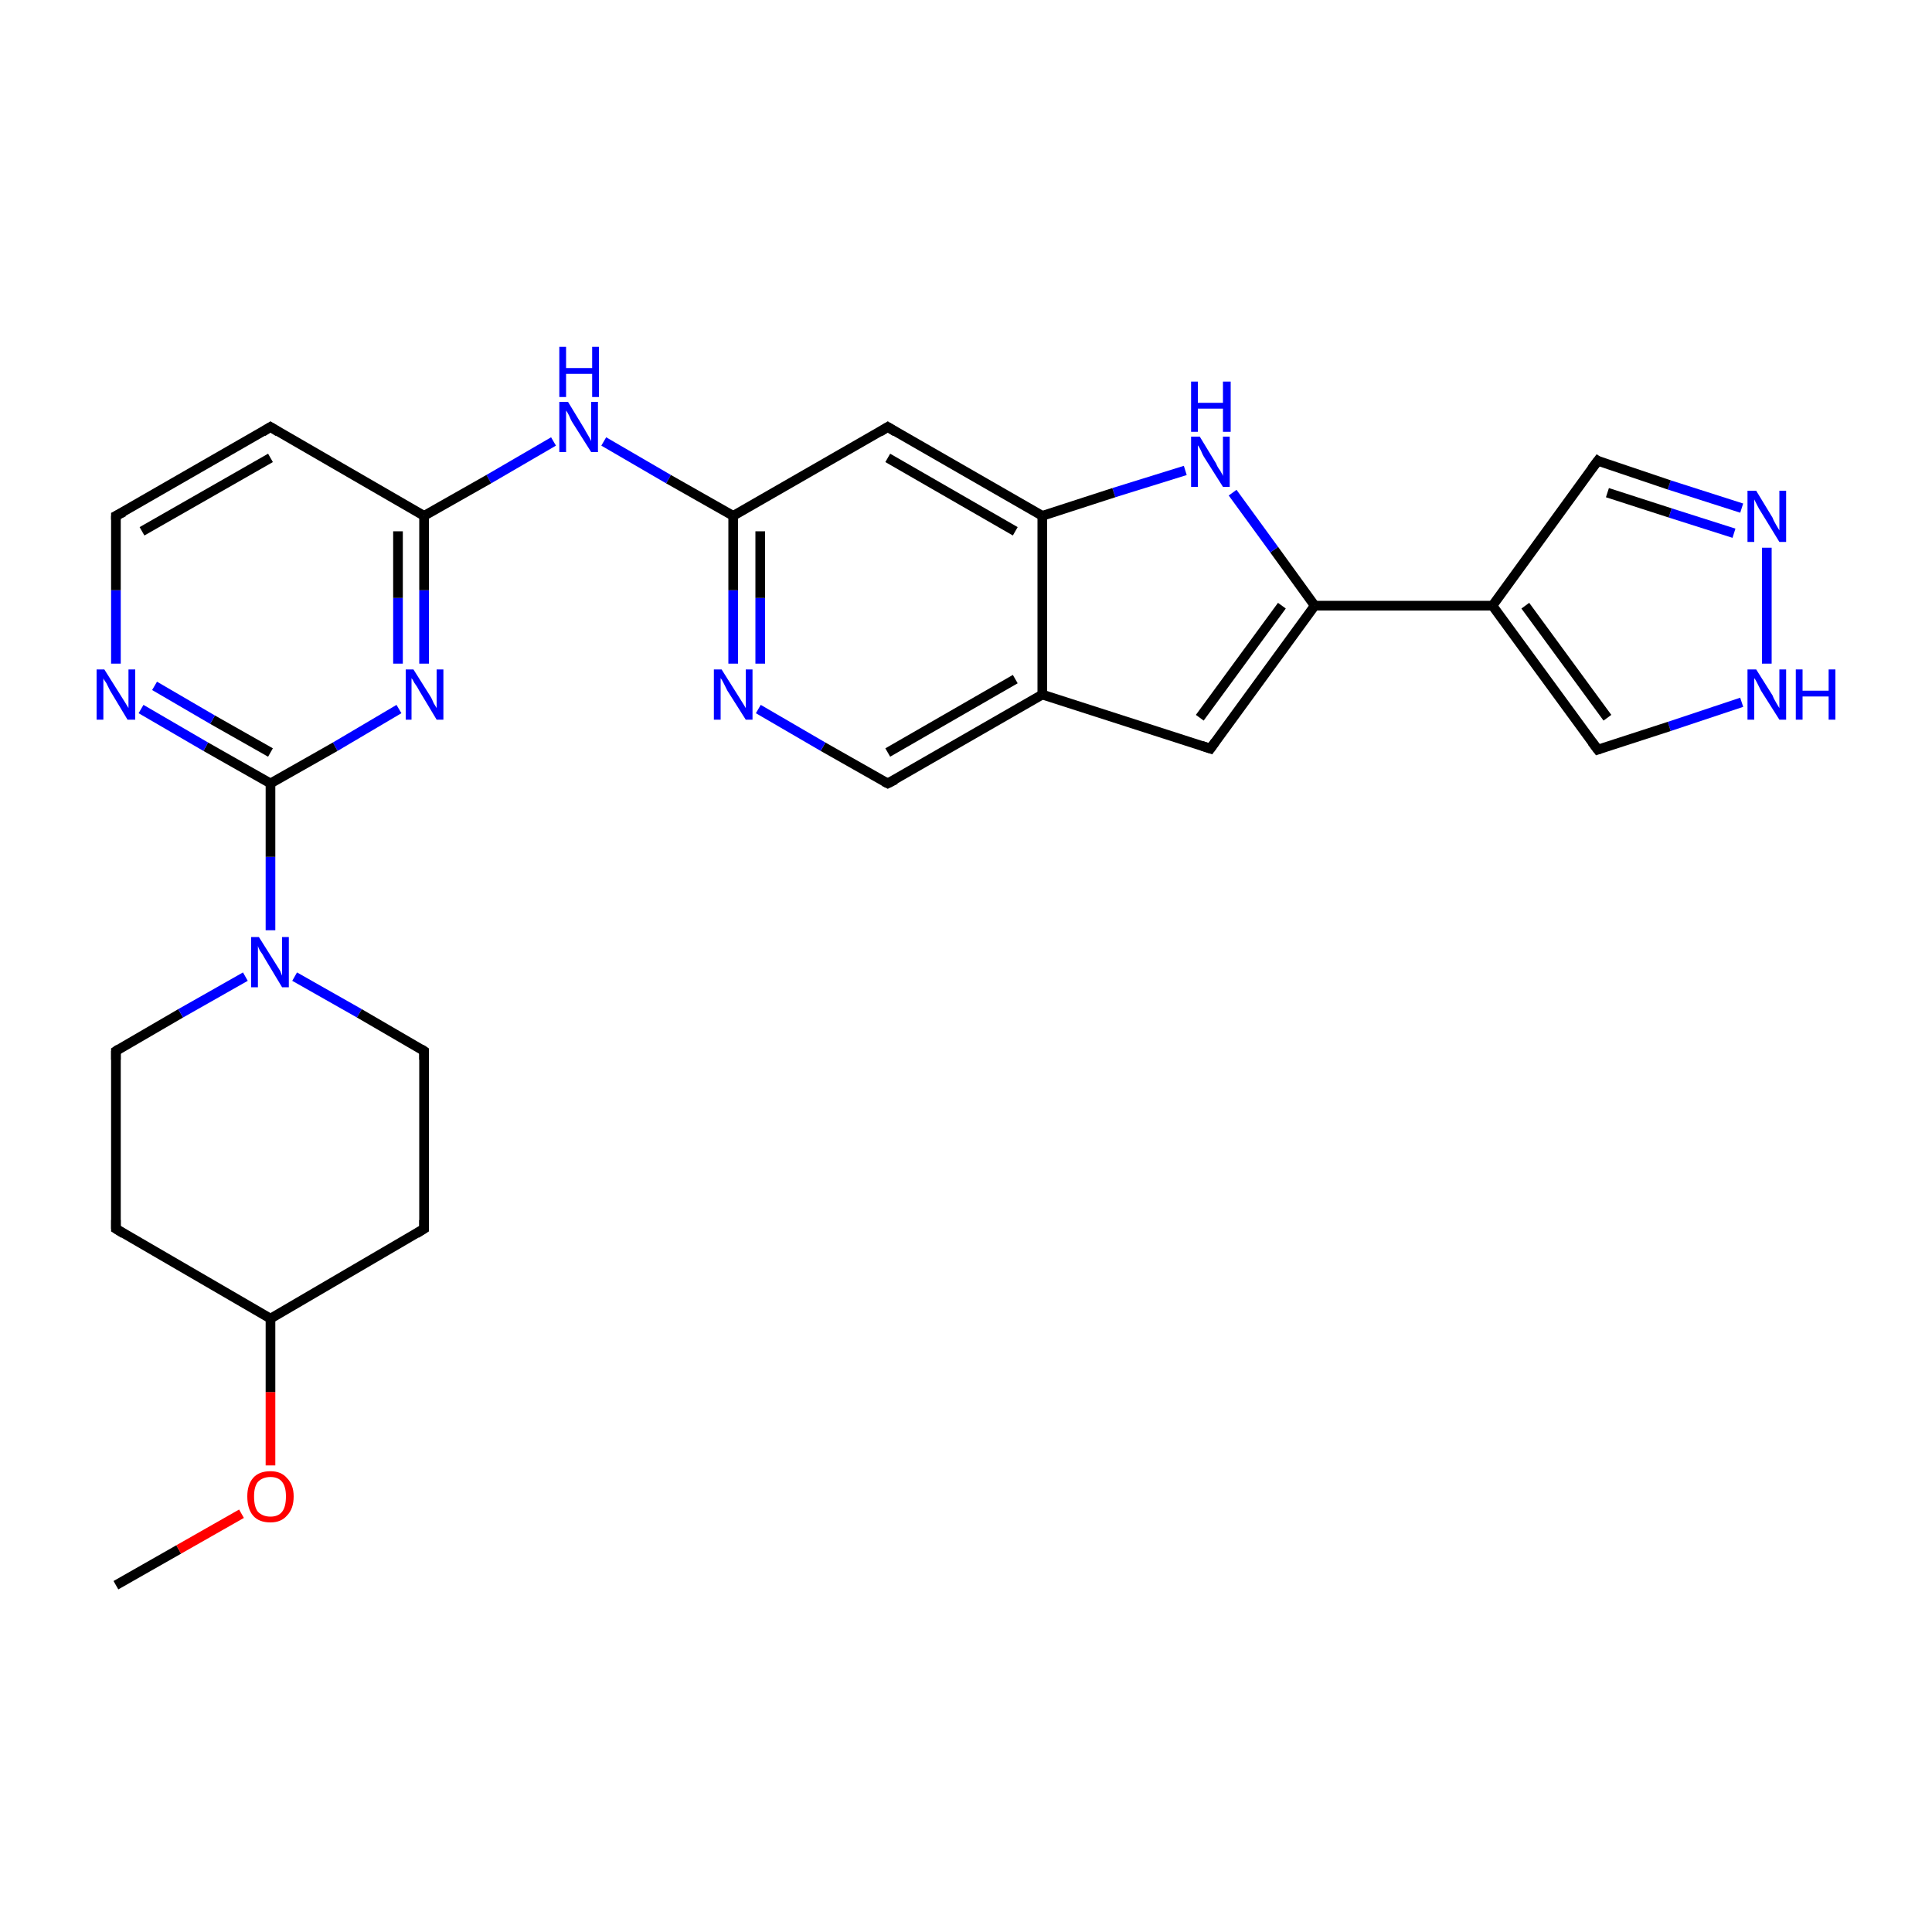 <?xml version='1.0' encoding='iso-8859-1'?>
<svg version='1.1' baseProfile='full'
              xmlns='http://www.w3.org/2000/svg'
                      xmlns:rdkit='http://www.rdkit.org/xml'
                      xmlns:xlink='http://www.w3.org/1999/xlink'
                  xml:space='preserve'
width='200px' height='200px' viewBox='0 0 200 200'>
<!-- END OF HEADER -->
<rect style='opacity:1.0;fill:#FFFFFF;stroke:none' width='200.0' height='200.0' x='0.0' y='0.0'> </rect>
<path class='bond-0 atom-24 atom-25' d='M 182.9,68.7 L 182.9,56.7' style='fill:none;fill-rule:evenodd;stroke:#0000FF;stroke-width:1.0px;stroke-linecap:butt;stroke-linejoin:miter;stroke-opacity:1' />
<path class='bond-1 atom-24 atom-23' d='M 180.3,72.7 L 172.8,75.2' style='fill:none;fill-rule:evenodd;stroke:#0000FF;stroke-width:1.0px;stroke-linecap:butt;stroke-linejoin:miter;stroke-opacity:1' />
<path class='bond-1 atom-24 atom-23' d='M 172.8,75.2 L 165.4,77.6' style='fill:none;fill-rule:evenodd;stroke:#000000;stroke-width:1.0px;stroke-linecap:butt;stroke-linejoin:miter;stroke-opacity:1' />
<path class='bond-2 atom-25 atom-26' d='M 180.3,52.6 L 172.8,50.2' style='fill:none;fill-rule:evenodd;stroke:#0000FF;stroke-width:1.0px;stroke-linecap:butt;stroke-linejoin:miter;stroke-opacity:1' />
<path class='bond-2 atom-25 atom-26' d='M 172.8,50.2 L 165.4,47.7' style='fill:none;fill-rule:evenodd;stroke:#000000;stroke-width:1.0px;stroke-linecap:butt;stroke-linejoin:miter;stroke-opacity:1' />
<path class='bond-2 atom-25 atom-26' d='M 179.5,55.2 L 172.9,53.1' style='fill:none;fill-rule:evenodd;stroke:#0000FF;stroke-width:1.0px;stroke-linecap:butt;stroke-linejoin:miter;stroke-opacity:1' />
<path class='bond-2 atom-25 atom-26' d='M 172.9,53.1 L 166.4,51.0' style='fill:none;fill-rule:evenodd;stroke:#000000;stroke-width:1.0px;stroke-linecap:butt;stroke-linejoin:miter;stroke-opacity:1' />
<path class='bond-3 atom-23 atom-22' d='M 165.4,77.6 L 154.5,62.7' style='fill:none;fill-rule:evenodd;stroke:#000000;stroke-width:1.0px;stroke-linecap:butt;stroke-linejoin:miter;stroke-opacity:1' />
<path class='bond-3 atom-23 atom-22' d='M 166.4,74.3 L 157.9,62.7' style='fill:none;fill-rule:evenodd;stroke:#000000;stroke-width:1.0px;stroke-linecap:butt;stroke-linejoin:miter;stroke-opacity:1' />
<path class='bond-4 atom-26 atom-22' d='M 165.4,47.7 L 154.5,62.7' style='fill:none;fill-rule:evenodd;stroke:#000000;stroke-width:1.0px;stroke-linecap:butt;stroke-linejoin:miter;stroke-opacity:1' />
<path class='bond-5 atom-22 atom-20' d='M 154.5,62.7 L 136.1,62.7' style='fill:none;fill-rule:evenodd;stroke:#000000;stroke-width:1.0px;stroke-linecap:butt;stroke-linejoin:miter;stroke-opacity:1' />
<path class='bond-6 atom-20 atom-19' d='M 136.1,62.7 L 125.3,77.5' style='fill:none;fill-rule:evenodd;stroke:#000000;stroke-width:1.0px;stroke-linecap:butt;stroke-linejoin:miter;stroke-opacity:1' />
<path class='bond-6 atom-20 atom-19' d='M 132.7,62.7 L 124.2,74.3' style='fill:none;fill-rule:evenodd;stroke:#000000;stroke-width:1.0px;stroke-linecap:butt;stroke-linejoin:miter;stroke-opacity:1' />
<path class='bond-7 atom-20 atom-21' d='M 136.1,62.7 L 131.9,56.9' style='fill:none;fill-rule:evenodd;stroke:#000000;stroke-width:1.0px;stroke-linecap:butt;stroke-linejoin:miter;stroke-opacity:1' />
<path class='bond-7 atom-20 atom-21' d='M 131.9,56.9 L 127.6,51.0' style='fill:none;fill-rule:evenodd;stroke:#0000FF;stroke-width:1.0px;stroke-linecap:butt;stroke-linejoin:miter;stroke-opacity:1' />
<path class='bond-8 atom-19 atom-18' d='M 125.3,77.5 L 107.9,71.9' style='fill:none;fill-rule:evenodd;stroke:#000000;stroke-width:1.0px;stroke-linecap:butt;stroke-linejoin:miter;stroke-opacity:1' />
<path class='bond-9 atom-21 atom-17' d='M 122.7,48.7 L 115.3,51.0' style='fill:none;fill-rule:evenodd;stroke:#0000FF;stroke-width:1.0px;stroke-linecap:butt;stroke-linejoin:miter;stroke-opacity:1' />
<path class='bond-9 atom-21 atom-17' d='M 115.3,51.0 L 107.9,53.4' style='fill:none;fill-rule:evenodd;stroke:#000000;stroke-width:1.0px;stroke-linecap:butt;stroke-linejoin:miter;stroke-opacity:1' />
<path class='bond-10 atom-18 atom-17' d='M 107.9,71.9 L 107.9,53.4' style='fill:none;fill-rule:evenodd;stroke:#000000;stroke-width:1.0px;stroke-linecap:butt;stroke-linejoin:miter;stroke-opacity:1' />
<path class='bond-11 atom-18 atom-27' d='M 107.9,71.9 L 91.9,81.1' style='fill:none;fill-rule:evenodd;stroke:#000000;stroke-width:1.0px;stroke-linecap:butt;stroke-linejoin:miter;stroke-opacity:1' />
<path class='bond-11 atom-18 atom-27' d='M 105.1,70.3 L 91.9,77.9' style='fill:none;fill-rule:evenodd;stroke:#000000;stroke-width:1.0px;stroke-linecap:butt;stroke-linejoin:miter;stroke-opacity:1' />
<path class='bond-12 atom-17 atom-16' d='M 107.9,53.4 L 91.9,44.2' style='fill:none;fill-rule:evenodd;stroke:#000000;stroke-width:1.0px;stroke-linecap:butt;stroke-linejoin:miter;stroke-opacity:1' />
<path class='bond-12 atom-17 atom-16' d='M 105.1,55.0 L 91.9,47.4' style='fill:none;fill-rule:evenodd;stroke:#000000;stroke-width:1.0px;stroke-linecap:butt;stroke-linejoin:miter;stroke-opacity:1' />
<path class='bond-13 atom-27 atom-28' d='M 91.9,81.1 L 85.2,77.3' style='fill:none;fill-rule:evenodd;stroke:#000000;stroke-width:1.0px;stroke-linecap:butt;stroke-linejoin:miter;stroke-opacity:1' />
<path class='bond-13 atom-27 atom-28' d='M 85.2,77.3 L 78.5,73.4' style='fill:none;fill-rule:evenodd;stroke:#0000FF;stroke-width:1.0px;stroke-linecap:butt;stroke-linejoin:miter;stroke-opacity:1' />
<path class='bond-14 atom-16 atom-15' d='M 91.9,44.2 L 75.9,53.4' style='fill:none;fill-rule:evenodd;stroke:#000000;stroke-width:1.0px;stroke-linecap:butt;stroke-linejoin:miter;stroke-opacity:1' />
<path class='bond-15 atom-28 atom-15' d='M 75.9,68.7 L 75.9,61.1' style='fill:none;fill-rule:evenodd;stroke:#0000FF;stroke-width:1.0px;stroke-linecap:butt;stroke-linejoin:miter;stroke-opacity:1' />
<path class='bond-15 atom-28 atom-15' d='M 75.9,61.1 L 75.9,53.4' style='fill:none;fill-rule:evenodd;stroke:#000000;stroke-width:1.0px;stroke-linecap:butt;stroke-linejoin:miter;stroke-opacity:1' />
<path class='bond-15 atom-28 atom-15' d='M 78.7,68.7 L 78.7,61.9' style='fill:none;fill-rule:evenodd;stroke:#0000FF;stroke-width:1.0px;stroke-linecap:butt;stroke-linejoin:miter;stroke-opacity:1' />
<path class='bond-15 atom-28 atom-15' d='M 78.7,61.9 L 78.7,55.0' style='fill:none;fill-rule:evenodd;stroke:#000000;stroke-width:1.0px;stroke-linecap:butt;stroke-linejoin:miter;stroke-opacity:1' />
<path class='bond-16 atom-9 atom-10' d='M 12.0,164.1 L 18.5,160.4' style='fill:none;fill-rule:evenodd;stroke:#000000;stroke-width:1.0px;stroke-linecap:butt;stroke-linejoin:miter;stroke-opacity:1' />
<path class='bond-16 atom-9 atom-10' d='M 18.5,160.4 L 25.0,156.7' style='fill:none;fill-rule:evenodd;stroke:#FF0000;stroke-width:1.0px;stroke-linecap:butt;stroke-linejoin:miter;stroke-opacity:1' />
<path class='bond-17 atom-15 atom-14' d='M 75.9,53.4 L 69.2,49.6' style='fill:none;fill-rule:evenodd;stroke:#000000;stroke-width:1.0px;stroke-linecap:butt;stroke-linejoin:miter;stroke-opacity:1' />
<path class='bond-17 atom-15 atom-14' d='M 69.2,49.6 L 62.5,45.7' style='fill:none;fill-rule:evenodd;stroke:#0000FF;stroke-width:1.0px;stroke-linecap:butt;stroke-linejoin:miter;stroke-opacity:1' />
<path class='bond-18 atom-0 atom-1' d='M 12.0,127.2 L 12.0,108.8' style='fill:none;fill-rule:evenodd;stroke:#000000;stroke-width:1.0px;stroke-linecap:butt;stroke-linejoin:miter;stroke-opacity:1' />
<path class='bond-19 atom-0 atom-8' d='M 12.0,127.2 L 28.0,136.5' style='fill:none;fill-rule:evenodd;stroke:#000000;stroke-width:1.0px;stroke-linecap:butt;stroke-linejoin:miter;stroke-opacity:1' />
<path class='bond-20 atom-10 atom-8' d='M 28.0,151.7 L 28.0,144.1' style='fill:none;fill-rule:evenodd;stroke:#FF0000;stroke-width:1.0px;stroke-linecap:butt;stroke-linejoin:miter;stroke-opacity:1' />
<path class='bond-20 atom-10 atom-8' d='M 28.0,144.1 L 28.0,136.5' style='fill:none;fill-rule:evenodd;stroke:#000000;stroke-width:1.0px;stroke-linecap:butt;stroke-linejoin:miter;stroke-opacity:1' />
<path class='bond-21 atom-1 atom-11' d='M 12.0,108.8 L 18.7,104.9' style='fill:none;fill-rule:evenodd;stroke:#000000;stroke-width:1.0px;stroke-linecap:butt;stroke-linejoin:miter;stroke-opacity:1' />
<path class='bond-21 atom-1 atom-11' d='M 18.7,104.9 L 25.4,101.1' style='fill:none;fill-rule:evenodd;stroke:#0000FF;stroke-width:1.0px;stroke-linecap:butt;stroke-linejoin:miter;stroke-opacity:1' />
<path class='bond-22 atom-8 atom-4' d='M 28.0,136.5 L 43.9,127.2' style='fill:none;fill-rule:evenodd;stroke:#000000;stroke-width:1.0px;stroke-linecap:butt;stroke-linejoin:miter;stroke-opacity:1' />
<path class='bond-23 atom-14 atom-7' d='M 57.3,45.7 L 50.6,49.6' style='fill:none;fill-rule:evenodd;stroke:#0000FF;stroke-width:1.0px;stroke-linecap:butt;stroke-linejoin:miter;stroke-opacity:1' />
<path class='bond-23 atom-14 atom-7' d='M 50.6,49.6 L 43.9,53.4' style='fill:none;fill-rule:evenodd;stroke:#000000;stroke-width:1.0px;stroke-linecap:butt;stroke-linejoin:miter;stroke-opacity:1' />
<path class='bond-24 atom-13 atom-7' d='M 43.9,68.7 L 43.9,61.1' style='fill:none;fill-rule:evenodd;stroke:#0000FF;stroke-width:1.0px;stroke-linecap:butt;stroke-linejoin:miter;stroke-opacity:1' />
<path class='bond-24 atom-13 atom-7' d='M 43.9,61.1 L 43.9,53.4' style='fill:none;fill-rule:evenodd;stroke:#000000;stroke-width:1.0px;stroke-linecap:butt;stroke-linejoin:miter;stroke-opacity:1' />
<path class='bond-24 atom-13 atom-7' d='M 41.2,68.7 L 41.2,61.9' style='fill:none;fill-rule:evenodd;stroke:#0000FF;stroke-width:1.0px;stroke-linecap:butt;stroke-linejoin:miter;stroke-opacity:1' />
<path class='bond-24 atom-13 atom-7' d='M 41.2,61.9 L 41.2,55.0' style='fill:none;fill-rule:evenodd;stroke:#000000;stroke-width:1.0px;stroke-linecap:butt;stroke-linejoin:miter;stroke-opacity:1' />
<path class='bond-25 atom-13 atom-5' d='M 41.3,73.4 L 34.7,77.3' style='fill:none;fill-rule:evenodd;stroke:#0000FF;stroke-width:1.0px;stroke-linecap:butt;stroke-linejoin:miter;stroke-opacity:1' />
<path class='bond-25 atom-13 atom-5' d='M 34.7,77.3 L 28.0,81.1' style='fill:none;fill-rule:evenodd;stroke:#000000;stroke-width:1.0px;stroke-linecap:butt;stroke-linejoin:miter;stroke-opacity:1' />
<path class='bond-26 atom-11 atom-5' d='M 28.0,96.3 L 28.0,88.7' style='fill:none;fill-rule:evenodd;stroke:#0000FF;stroke-width:1.0px;stroke-linecap:butt;stroke-linejoin:miter;stroke-opacity:1' />
<path class='bond-26 atom-11 atom-5' d='M 28.0,88.7 L 28.0,81.1' style='fill:none;fill-rule:evenodd;stroke:#000000;stroke-width:1.0px;stroke-linecap:butt;stroke-linejoin:miter;stroke-opacity:1' />
<path class='bond-27 atom-11 atom-3' d='M 30.5,101.1 L 37.2,104.9' style='fill:none;fill-rule:evenodd;stroke:#0000FF;stroke-width:1.0px;stroke-linecap:butt;stroke-linejoin:miter;stroke-opacity:1' />
<path class='bond-27 atom-11 atom-3' d='M 37.2,104.9 L 43.9,108.8' style='fill:none;fill-rule:evenodd;stroke:#000000;stroke-width:1.0px;stroke-linecap:butt;stroke-linejoin:miter;stroke-opacity:1' />
<path class='bond-28 atom-4 atom-3' d='M 43.9,127.2 L 43.9,108.8' style='fill:none;fill-rule:evenodd;stroke:#000000;stroke-width:1.0px;stroke-linecap:butt;stroke-linejoin:miter;stroke-opacity:1' />
<path class='bond-29 atom-7 atom-6' d='M 43.9,53.4 L 28.0,44.2' style='fill:none;fill-rule:evenodd;stroke:#000000;stroke-width:1.0px;stroke-linecap:butt;stroke-linejoin:miter;stroke-opacity:1' />
<path class='bond-30 atom-5 atom-12' d='M 28.0,81.1 L 21.3,77.3' style='fill:none;fill-rule:evenodd;stroke:#000000;stroke-width:1.0px;stroke-linecap:butt;stroke-linejoin:miter;stroke-opacity:1' />
<path class='bond-30 atom-5 atom-12' d='M 21.3,77.3 L 14.6,73.4' style='fill:none;fill-rule:evenodd;stroke:#0000FF;stroke-width:1.0px;stroke-linecap:butt;stroke-linejoin:miter;stroke-opacity:1' />
<path class='bond-30 atom-5 atom-12' d='M 28.0,77.9 L 22.0,74.5' style='fill:none;fill-rule:evenodd;stroke:#000000;stroke-width:1.0px;stroke-linecap:butt;stroke-linejoin:miter;stroke-opacity:1' />
<path class='bond-30 atom-5 atom-12' d='M 22.0,74.5 L 16.0,71.0' style='fill:none;fill-rule:evenodd;stroke:#0000FF;stroke-width:1.0px;stroke-linecap:butt;stroke-linejoin:miter;stroke-opacity:1' />
<path class='bond-31 atom-6 atom-2' d='M 28.0,44.2 L 12.0,53.4' style='fill:none;fill-rule:evenodd;stroke:#000000;stroke-width:1.0px;stroke-linecap:butt;stroke-linejoin:miter;stroke-opacity:1' />
<path class='bond-31 atom-6 atom-2' d='M 28.0,47.4 L 14.7,55.0' style='fill:none;fill-rule:evenodd;stroke:#000000;stroke-width:1.0px;stroke-linecap:butt;stroke-linejoin:miter;stroke-opacity:1' />
<path class='bond-32 atom-12 atom-2' d='M 12.0,68.7 L 12.0,61.1' style='fill:none;fill-rule:evenodd;stroke:#0000FF;stroke-width:1.0px;stroke-linecap:butt;stroke-linejoin:miter;stroke-opacity:1' />
<path class='bond-32 atom-12 atom-2' d='M 12.0,61.1 L 12.0,53.4' style='fill:none;fill-rule:evenodd;stroke:#000000;stroke-width:1.0px;stroke-linecap:butt;stroke-linejoin:miter;stroke-opacity:1' />
<path d='M 12.0,126.3 L 12.0,127.2 L 12.8,127.7' style='fill:none;stroke:#000000;stroke-width:1.0px;stroke-linecap:butt;stroke-linejoin:miter;stroke-opacity:1;' />
<path d='M 12.0,109.7 L 12.0,108.8 L 12.3,108.6' style='fill:none;stroke:#000000;stroke-width:1.0px;stroke-linecap:butt;stroke-linejoin:miter;stroke-opacity:1;' />
<path d='M 12.8,53.0 L 12.0,53.4 L 12.0,53.8' style='fill:none;stroke:#000000;stroke-width:1.0px;stroke-linecap:butt;stroke-linejoin:miter;stroke-opacity:1;' />
<path d='M 43.6,108.6 L 43.9,108.8 L 43.9,109.7' style='fill:none;stroke:#000000;stroke-width:1.0px;stroke-linecap:butt;stroke-linejoin:miter;stroke-opacity:1;' />
<path d='M 43.1,127.7 L 43.9,127.2 L 43.9,126.3' style='fill:none;stroke:#000000;stroke-width:1.0px;stroke-linecap:butt;stroke-linejoin:miter;stroke-opacity:1;' />
<path d='M 28.8,44.7 L 28.0,44.2 L 27.2,44.7' style='fill:none;stroke:#000000;stroke-width:1.0px;stroke-linecap:butt;stroke-linejoin:miter;stroke-opacity:1;' />
<path d='M 92.7,44.7 L 91.9,44.2 L 91.1,44.7' style='fill:none;stroke:#000000;stroke-width:1.0px;stroke-linecap:butt;stroke-linejoin:miter;stroke-opacity:1;' />
<path d='M 125.8,76.8 L 125.3,77.5 L 124.4,77.2' style='fill:none;stroke:#000000;stroke-width:1.0px;stroke-linecap:butt;stroke-linejoin:miter;stroke-opacity:1;' />
<path d='M 165.7,77.5 L 165.4,77.6 L 164.8,76.8' style='fill:none;stroke:#000000;stroke-width:1.0px;stroke-linecap:butt;stroke-linejoin:miter;stroke-opacity:1;' />
<path d='M 165.7,47.9 L 165.4,47.7 L 164.8,48.5' style='fill:none;stroke:#000000;stroke-width:1.0px;stroke-linecap:butt;stroke-linejoin:miter;stroke-opacity:1;' />
<path d='M 92.7,80.7 L 91.9,81.1 L 91.5,80.9' style='fill:none;stroke:#000000;stroke-width:1.0px;stroke-linecap:butt;stroke-linejoin:miter;stroke-opacity:1;' />
<path class='atom-10' d='M 25.6 154.9
Q 25.6 153.7, 26.2 153.0
Q 26.8 152.3, 28.0 152.3
Q 29.1 152.3, 29.7 153.0
Q 30.4 153.7, 30.4 154.9
Q 30.4 156.2, 29.7 156.9
Q 29.1 157.6, 28.0 157.6
Q 26.8 157.6, 26.2 156.9
Q 25.6 156.2, 25.6 154.9
M 28.0 157.0
Q 28.8 157.0, 29.2 156.5
Q 29.6 156.0, 29.6 154.9
Q 29.6 153.9, 29.2 153.4
Q 28.8 152.9, 28.0 152.9
Q 27.2 152.9, 26.7 153.4
Q 26.3 153.9, 26.3 154.9
Q 26.3 156.0, 26.7 156.5
Q 27.2 157.0, 28.0 157.0
' fill='#FF0000'/>
<path class='atom-11' d='M 26.8 97.0
L 28.5 99.7
Q 28.7 100.0, 29.0 100.5
Q 29.2 101.0, 29.2 101.0
L 29.2 97.0
L 29.9 97.0
L 29.9 102.2
L 29.2 102.2
L 27.4 99.2
Q 27.2 98.8, 26.9 98.4
Q 26.7 98.0, 26.7 97.9
L 26.7 102.2
L 26.0 102.2
L 26.0 97.0
L 26.8 97.0
' fill='#0000FF'/>
<path class='atom-12' d='M 10.8 69.3
L 12.5 72.0
Q 12.7 72.3, 13.0 72.8
Q 13.3 73.3, 13.3 73.3
L 13.3 69.3
L 14.0 69.3
L 14.0 74.5
L 13.2 74.5
L 11.4 71.5
Q 11.2 71.1, 11.0 70.7
Q 10.7 70.3, 10.7 70.2
L 10.7 74.5
L 10.0 74.5
L 10.0 69.3
L 10.8 69.3
' fill='#0000FF'/>
<path class='atom-13' d='M 42.8 69.3
L 44.5 72.0
Q 44.7 72.3, 44.9 72.8
Q 45.2 73.3, 45.2 73.3
L 45.2 69.3
L 45.9 69.3
L 45.9 74.5
L 45.2 74.5
L 43.4 71.5
Q 43.2 71.1, 42.9 70.7
Q 42.7 70.3, 42.6 70.2
L 42.6 74.5
L 42.0 74.5
L 42.0 69.3
L 42.8 69.3
' fill='#0000FF'/>
<path class='atom-14' d='M 58.8 41.6
L 60.5 44.4
Q 60.6 44.6, 60.9 45.1
Q 61.2 45.6, 61.2 45.7
L 61.2 41.6
L 61.9 41.6
L 61.9 46.8
L 61.2 46.8
L 59.3 43.8
Q 59.1 43.5, 58.9 43.0
Q 58.7 42.6, 58.6 42.5
L 58.6 46.8
L 57.9 46.8
L 57.9 41.6
L 58.8 41.6
' fill='#0000FF'/>
<path class='atom-14' d='M 57.9 35.9
L 58.6 35.9
L 58.6 38.1
L 61.3 38.1
L 61.3 35.9
L 62.0 35.9
L 62.0 41.1
L 61.3 41.1
L 61.3 38.7
L 58.6 38.7
L 58.6 41.1
L 57.9 41.1
L 57.9 35.9
' fill='#0000FF'/>
<path class='atom-21' d='M 124.2 45.2
L 125.9 48.0
Q 126.0 48.3, 126.3 48.7
Q 126.6 49.2, 126.6 49.3
L 126.6 45.2
L 127.3 45.2
L 127.3 50.4
L 126.6 50.4
L 124.7 47.4
Q 124.5 47.1, 124.3 46.6
Q 124.1 46.2, 124.0 46.1
L 124.0 50.4
L 123.3 50.4
L 123.3 45.2
L 124.2 45.2
' fill='#0000FF'/>
<path class='atom-21' d='M 123.3 39.5
L 124.0 39.5
L 124.0 41.7
L 126.6 41.7
L 126.6 39.5
L 127.4 39.5
L 127.4 44.7
L 126.6 44.7
L 126.6 42.3
L 124.0 42.3
L 124.0 44.7
L 123.3 44.7
L 123.3 39.5
' fill='#0000FF'/>
<path class='atom-24' d='M 181.8 69.3
L 183.5 72.0
Q 183.6 72.3, 183.9 72.8
Q 184.2 73.3, 184.2 73.3
L 184.2 69.3
L 184.9 69.3
L 184.9 74.5
L 184.2 74.5
L 182.3 71.5
Q 182.1 71.1, 181.9 70.7
Q 181.7 70.3, 181.6 70.2
L 181.6 74.5
L 180.9 74.5
L 180.9 69.3
L 181.8 69.3
' fill='#0000FF'/>
<path class='atom-24' d='M 185.9 69.3
L 186.6 69.3
L 186.6 71.5
L 189.3 71.5
L 189.3 69.3
L 190.0 69.3
L 190.0 74.5
L 189.3 74.5
L 189.3 72.1
L 186.6 72.1
L 186.6 74.5
L 185.9 74.5
L 185.9 69.3
' fill='#0000FF'/>
<path class='atom-25' d='M 181.8 50.8
L 183.5 53.6
Q 183.6 53.9, 183.9 54.4
Q 184.2 54.9, 184.2 54.9
L 184.2 50.8
L 184.9 50.8
L 184.9 56.1
L 184.2 56.1
L 182.3 53.0
Q 182.1 52.7, 181.9 52.3
Q 181.7 51.9, 181.6 51.7
L 181.6 56.1
L 180.9 56.1
L 180.9 50.8
L 181.8 50.8
' fill='#0000FF'/>
<path class='atom-28' d='M 74.7 69.3
L 76.4 72.0
Q 76.6 72.3, 76.9 72.8
Q 77.2 73.3, 77.2 73.3
L 77.2 69.3
L 77.9 69.3
L 77.9 74.5
L 77.2 74.5
L 75.3 71.5
Q 75.1 71.1, 74.9 70.7
Q 74.7 70.3, 74.6 70.2
L 74.6 74.5
L 73.9 74.5
L 73.9 69.3
L 74.7 69.3
' fill='#0000FF'/>
</svg>
